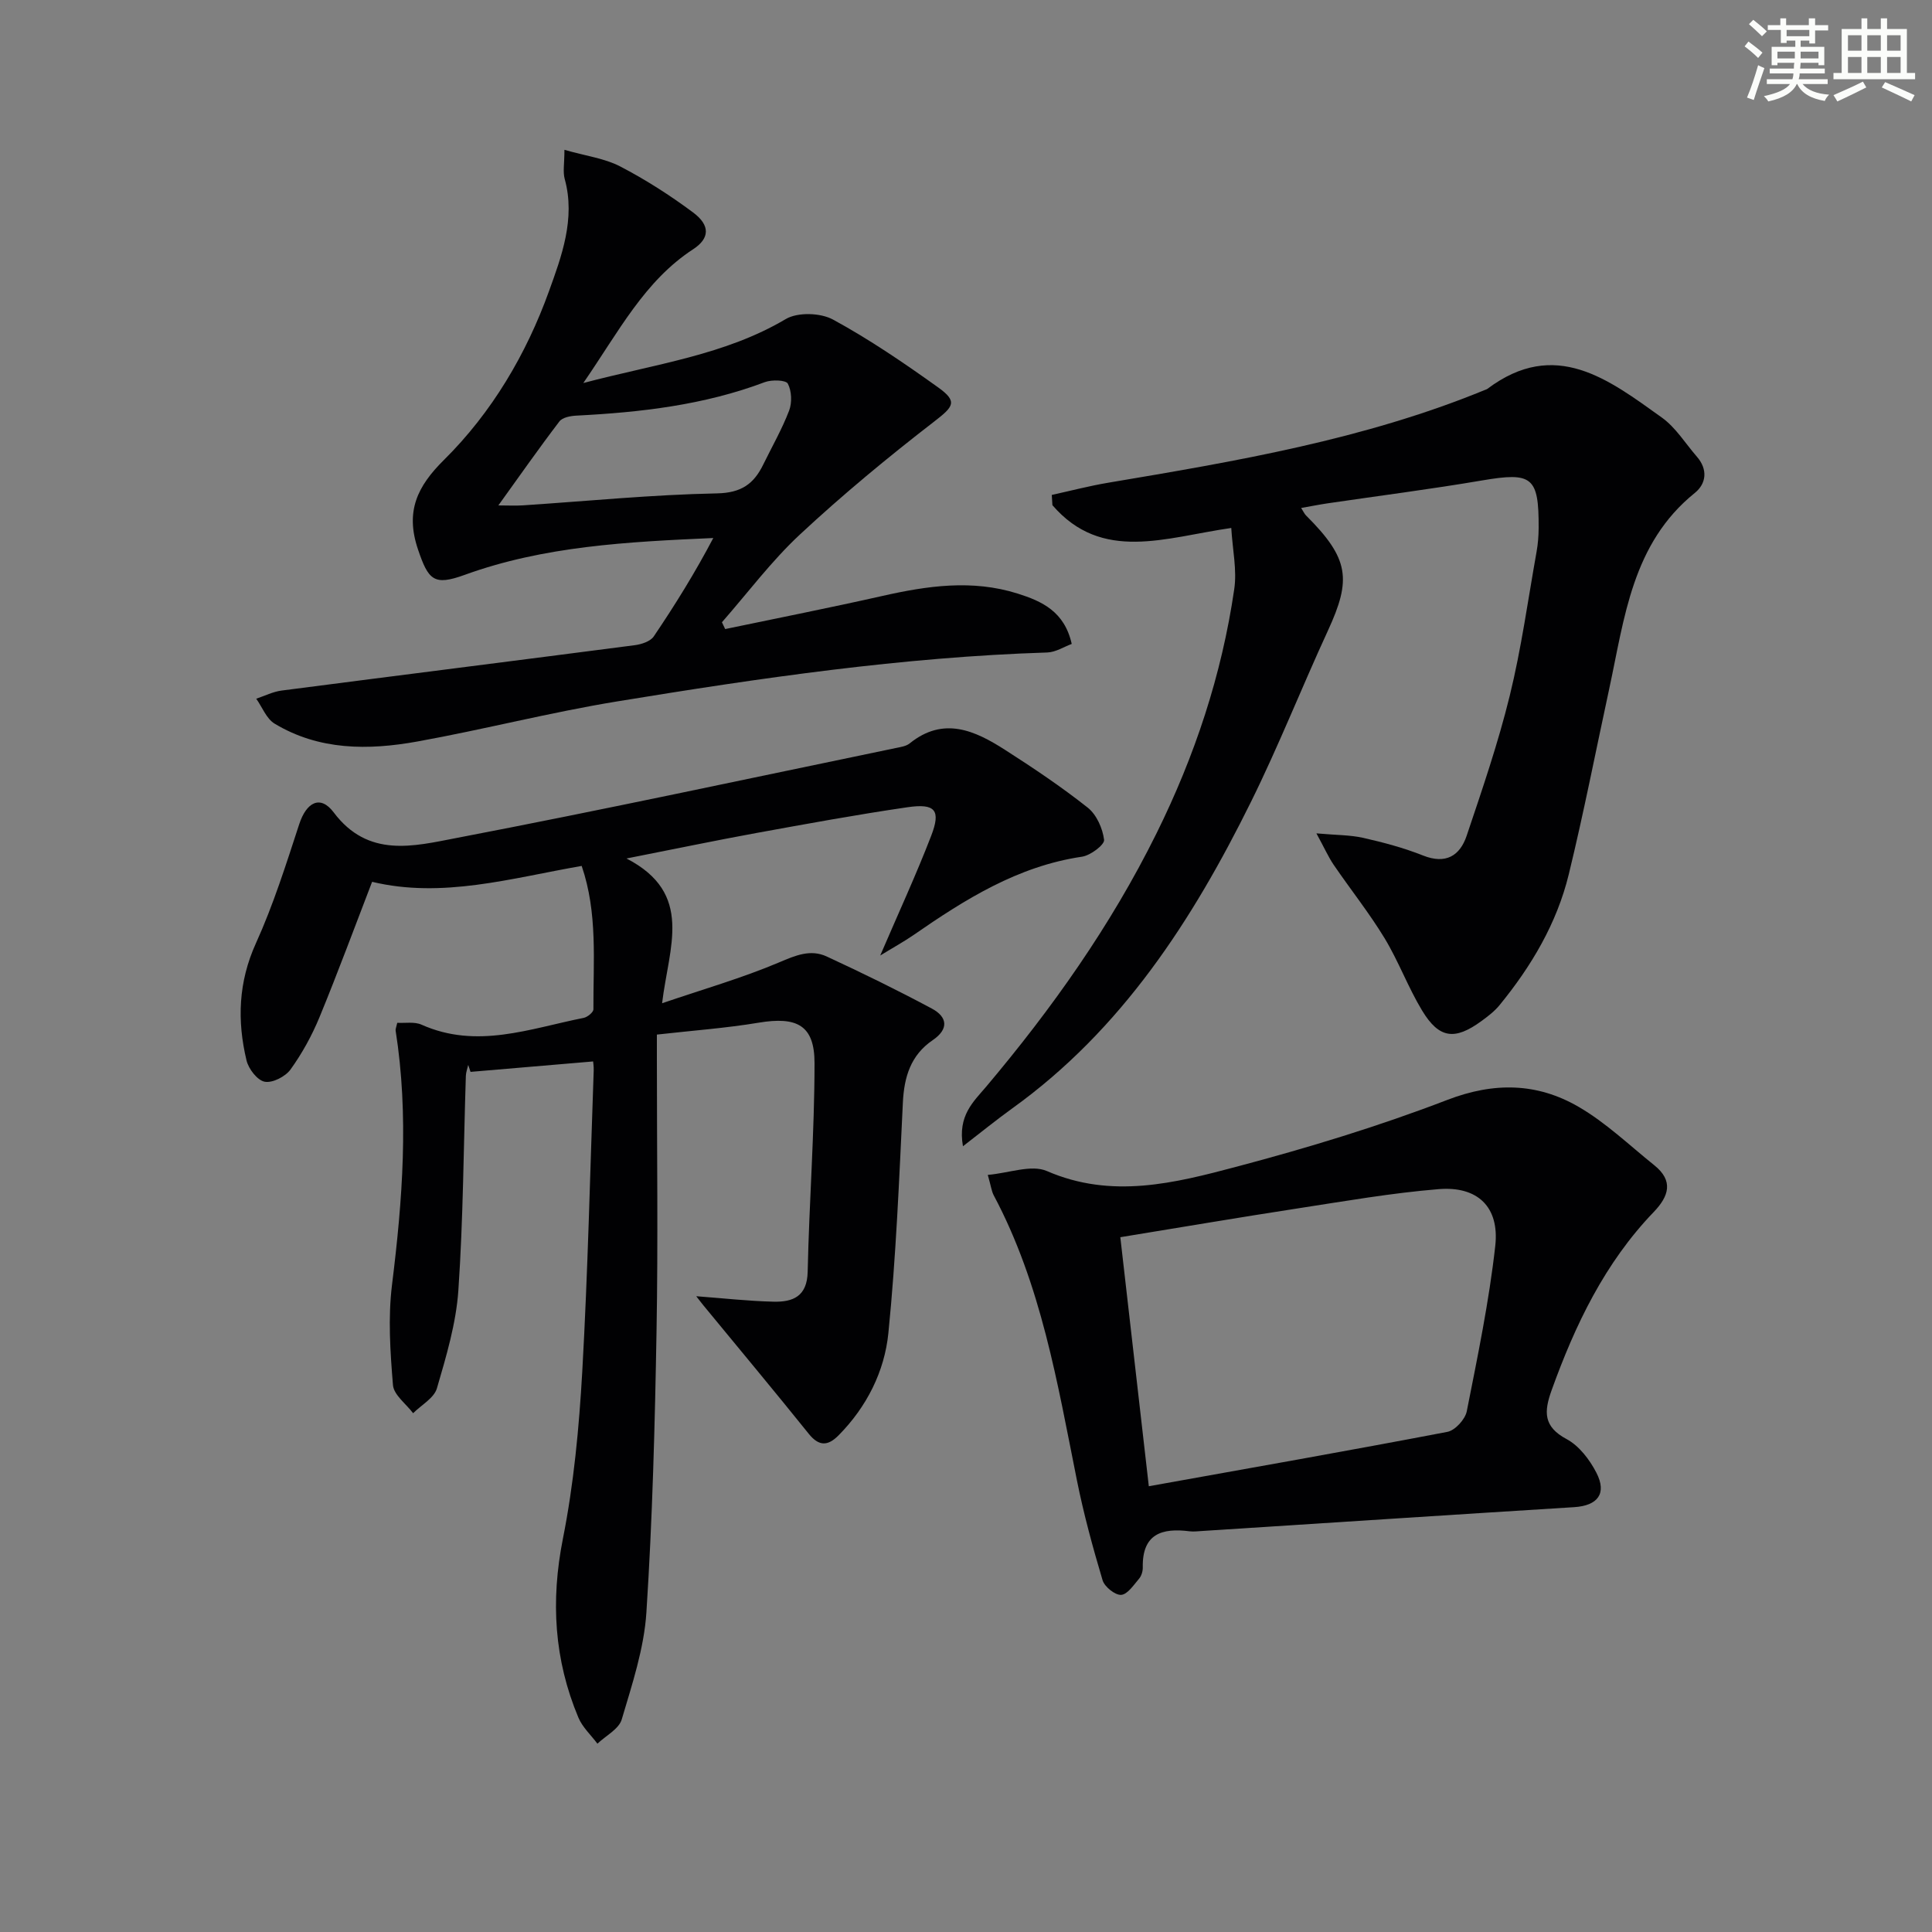 <svg enable-background="new 0 0 400 400" viewBox="0 0 400 400" xmlns="http://www.w3.org/2000/svg"><rect x="0" y="0" width="400" height="400" fill="#808080" stroke="none"/><g fill="#010103"><path d="m182.24 197.83c3.84-8.94 7.46-16.76 10.55-24.78 2.05-5.31.86-6.76-4.9-5.92-10.5 1.53-20.94 3.45-31.38 5.35-8.43 1.54-16.83 3.3-26.8 5.26 14.04 7.26 8.75 18.32 7.37 29.97 8.59-2.93 16.61-5.23 24.23-8.46 3.41-1.45 6.49-2.77 9.85-1.22 7.35 3.4 14.64 6.97 21.78 10.79 3.19 1.71 3.57 4.22.17 6.53-4.55 3.1-5.92 7.59-6.18 12.92-.77 15.92-1.41 31.87-3 47.72-.8 7.97-4.48 15.28-10.31 21.18-2.18 2.2-4.03 2.35-6.17-.31-7.17-8.92-14.5-17.7-21.77-26.54-.5-.61-.98-1.25-1.53-1.95 5.51.41 10.77 1.01 16.03 1.13 3.96.09 6.93-1.07 7.04-6.19.31-14.41 1.42-28.82 1.42-43.22 0-7.83-3.64-9.68-11.59-8.35-6.71 1.12-13.52 1.61-21.05 2.46v5.29c0 18.67.26 37.34-.07 56-.34 19.46-.84 38.93-2.1 58.34-.48 7.48-2.96 14.9-5.11 22.17-.59 1.99-3.3 3.36-5.03 5.01-1.34-1.79-3.1-3.4-3.94-5.4-5.02-11.97-5.76-24.16-3.21-37.02 2.26-11.36 3.35-23.03 4.01-34.61 1.17-20.76 1.63-41.57 2.37-62.35.03-.82-.11-1.64-.12-1.87-8.54.73-16.96 1.44-25.38 2.16-.16-.48-.32-.96-.48-1.44-.17.75-.46 1.5-.49 2.26-.48 14.81-.54 29.64-1.55 44.41-.47 6.84-2.5 13.64-4.44 20.28-.59 2.03-3.23 3.46-4.93 5.16-1.45-1.94-4-3.78-4.17-5.82-.57-6.89-1.04-13.93-.2-20.75 2.18-17.56 3.52-35.05.75-52.65-.05-.3.12-.64.34-1.61 1.62.1 3.55-.27 5.03.39 11.46 5.12 22.47.79 33.57-1.41.78-.16 2.01-1.16 2.01-1.77-.05-9.9.92-19.92-2.43-29.69-14.65 2.55-28.84 6.78-43.39 3.29-3.59 9.31-7.07 18.75-10.9 28.05-1.57 3.8-3.6 7.49-6 10.82-1.06 1.46-3.73 2.83-5.34 2.52-1.52-.29-3.34-2.65-3.76-4.41-1.97-8.23-1.7-16.23 1.95-24.27 3.6-7.94 6.24-16.33 8.96-24.64 1.48-4.53 4.36-6.14 7.14-2.44 7.13 9.5 16.59 6.99 25.3 5.32 30.45-5.83 60.77-12.37 91.13-18.66.97-.2 2.09-.36 2.82-.95 7-5.64 13.48-2.67 19.71 1.32 5.87 3.76 11.69 7.66 17.15 11.98 1.83 1.45 3.1 4.31 3.39 6.67.12 1.01-2.81 3.23-4.57 3.49-13.3 1.96-24.22 8.83-34.93 16.25-2 1.37-4.13 2.54-6.85 4.21z"/><path d="m254.92 109.31c-13.64 1.96-26.75 7.2-37.03-4.72-.04-.71-.09-1.41-.13-2.12 3.88-.85 7.73-1.86 11.64-2.52 26.51-4.46 53.01-8.93 78.07-19.23.15-.06.33-.1.46-.2 14.08-10.6 25.15-1.92 36.12 5.92 2.89 2.06 4.89 5.37 7.28 8.12 2.29 2.63 1.95 5.57-.43 7.49-13.01 10.49-14.55 25.87-17.73 40.57-2.77 12.8-5.27 25.67-8.37 38.39-2.47 10.15-7.74 19.03-14.33 27.09-1.04 1.27-2.4 2.31-3.74 3.29-5.54 4.05-8.78 3.65-12.3-2.17-2.91-4.81-4.87-10.2-7.79-15.01-3.19-5.24-7.04-10.07-10.51-15.15-1.08-1.59-1.87-3.38-3.58-6.52 4.13.37 6.98.32 9.69.93 4.2.95 8.4 2.07 12.4 3.66 4.7 1.86 7.62.05 9.02-4.11 3.22-9.57 6.51-19.16 8.91-28.95 2.41-9.81 3.78-19.87 5.56-29.83.29-1.62.42-3.29.43-4.94.05-10.61-1.36-11.59-11.71-9.83-10.62 1.81-21.32 3.17-31.98 4.74-1.75.26-3.48.61-5.48.96.48.74.67 1.21 1 1.54 9.01 8.98 9.42 13.27 4.54 23.86-5.42 11.75-10.18 23.82-15.91 35.41-12.12 24.51-26.75 47.19-49.47 63.52-3.22 2.32-6.31 4.83-10.18 7.82-1.13-6.35 2.2-9.25 4.76-12.28 13.67-16.21 25.86-33.4 35.29-52.46 7.94-16.03 13.53-32.85 16.11-50.56.6-3.97-.34-8.16-.61-12.71z"/><path d="m150.14 130.24c10.84-2.27 21.71-4.41 32.52-6.85 9.34-2.11 18.63-3.46 28.02-.5 5.06 1.59 9.71 3.72 11.21 10.43-1.59.58-3.31 1.71-5.06 1.77-29.96.95-59.55 5.3-89.05 10.13-13.89 2.27-27.56 5.81-41.42 8.31-10.11 1.82-20.29 1.85-29.51-3.71-1.69-1.02-2.55-3.4-3.8-5.16 1.75-.58 3.47-1.46 5.27-1.69 24.36-3.16 48.74-6.22 73.1-9.39 1.39-.18 3.23-.78 3.93-1.81 4.42-6.53 8.58-13.25 12.33-20.38-17.81.79-35.05 1.67-51.5 7.64-6.35 2.3-7.49 1.09-9.65-5.31-2.65-7.85-.14-13.03 5.39-18.5 9.93-9.83 17.06-21.95 21.73-34.9 2.56-7.1 5.55-15.02 3.27-23.25-.41-1.49-.06-3.19-.06-6.05 4.47 1.28 8.31 1.76 11.53 3.43 5.27 2.74 10.35 5.99 15.12 9.55 3.63 2.7 3.37 5.4.03 7.58-10.11 6.59-15.4 17.02-22.77 27.72 15.14-4 29.31-5.78 41.91-13.24 2.46-1.46 7.19-1.31 9.78.1 7.56 4.11 14.73 9.01 21.75 14.03 4.14 2.96 3.21 3.99-.8 7.09-9.57 7.39-18.93 15.13-27.78 23.37-5.91 5.5-10.81 12.08-16.16 18.18.22.47.45.94.67 1.41zm-46.96-25.6c1.89 0 3.48.09 5.07-.01 13.39-.88 26.78-2.22 40.18-2.48 5.06-.1 7.64-1.97 9.59-5.97 1.82-3.71 3.89-7.33 5.36-11.17.63-1.65.53-4.07-.27-5.58-.41-.77-3.34-.85-4.77-.31-12.58 4.75-25.7 6.25-39 6.93-1.22.06-2.89.37-3.52 1.2-4.28 5.61-8.33 11.4-12.64 17.39z"/><path d="m204.51 243.25c4.42-.38 9.02-2.19 12.23-.8 13.44 5.84 26.47 2.5 39.33-.91 14.71-3.9 29.36-8.35 43.56-13.81 9.72-3.74 18.62-3.55 27.19 1.42 5.66 3.28 10.52 7.96 15.68 12.1 4.02 3.22 3.04 6.4-.11 9.68-10.13 10.53-16.27 23.35-21.15 36.92-1.58 4.4-1.75 7.51 3.11 10.1 2.58 1.38 4.77 4.25 6.16 6.95 2.24 4.33.27 6.83-4.58 7.14-25.71 1.6-51.42 3.29-77.13 4.94-.83.05-1.68.16-2.5.06-5.73-.74-9.83.53-9.7 7.45.02.79-.26 1.76-.75 2.34-1.12 1.31-2.41 3.28-3.73 3.37-1.25.08-3.43-1.67-3.84-3.02-2.03-6.81-3.91-13.7-5.31-20.67-4.05-20.19-7.39-40.56-17.24-59.05-.44-.85-.55-1.87-1.22-4.21zm33.34 64.46c21.07-3.78 41.47-7.37 61.82-11.26 1.6-.31 3.68-2.59 4.01-4.26 2.25-11.37 4.62-22.76 5.9-34.26.89-8.05-3.66-12.4-11.74-11.73-9.75.8-19.43 2.49-29.11 3.98-12.11 1.86-24.19 3.92-36.78 5.97 1.99 17.47 3.93 34.36 5.9 51.56z"/></g><path d="m361.2 9.6.8-1c.9.7 1.9 1.4 2.9 2.3l-.9 1.1c-1-1-2-1.8-2.8-2.4zm.5 10.6c.9-2.1 1.6-4.3 2.3-6.7.4.2.8.4 1.3.6-.7 2.1-1.5 4.3-2.2 6.6zm.4-15.2.9-.9c1 .8 2 1.6 2.8 2.4l-1 1c-.9-.9-1.8-1.7-2.7-2.5zm12.5-1.2h1.2v1.4h2.7v1.1h-2.7v2.7h-1.2v-.6h-1.8v1.3h4.9v3.8h-1.2v-.5h-3.7c0 .4-.1.9-.1 1.2h5.1v1h-5.2c0 .5-.1.9-.2 1.2h6v1h-5.2c1.1 1.3 2.9 2 5.5 2.2-.4.4-.7.8-.9 1.3-2.9-.5-4.8-1.6-5.7-3.5h-.1c-.8 1.7-2.7 2.9-5.9 3.6-.2-.4-.6-.8-.9-1.1 2.8-.6 4.6-1.4 5.4-2.5h-4.8v-1h5.3c.1-.3.2-.7.2-1.2h-4.9v-1h5c0-.4 0-.8.1-1.2h-3.5v.5h-1.2v-3.8h4.9v-1.3h-1.8v.5h-1.2v-2.7h-2.7v-1h2.6v-1.4h1.2v1.4h4.7v-1.4zm-6.6 8.3h3.6c0-.4 0-.9 0-1.4h-3.6zm1.9-4.6h4.7v-1.3h-4.7zm6.6 3.2h-3.7v1.4h3.7z" fill="#fbfcfa"/><path d="m385.3 3.8h1.3v2.2h2.8v-2.2h1.3v2.2h4.1v9.1h1.7v1.3h-16.9v-1.3h1.7v-9.1h4.1v-2.2zm.4 13.1.7 1.2c-1.8.9-3.8 1.9-6 2.9-.2-.4-.5-.8-.8-1.3 2.3-1 4.3-1.9 6.1-2.8zm-3.1-6.4h2.8v-3.2h-2.8zm0 4.6h2.8v-3.3h-2.8zm4-4.6h2.8v-3.2h-2.8zm0 4.6h2.8v-3.3h-2.8zm3.7 1.9c2.1.9 4.1 1.8 6.1 2.7l-.7 1.3c-2.2-1.1-4.2-2-6.1-2.9zm3.2-9.7h-2.8v3.2h2.8zm-2.8 7.8h2.8v-3.3h-2.8z" fill="#fbfcfa"/></svg>